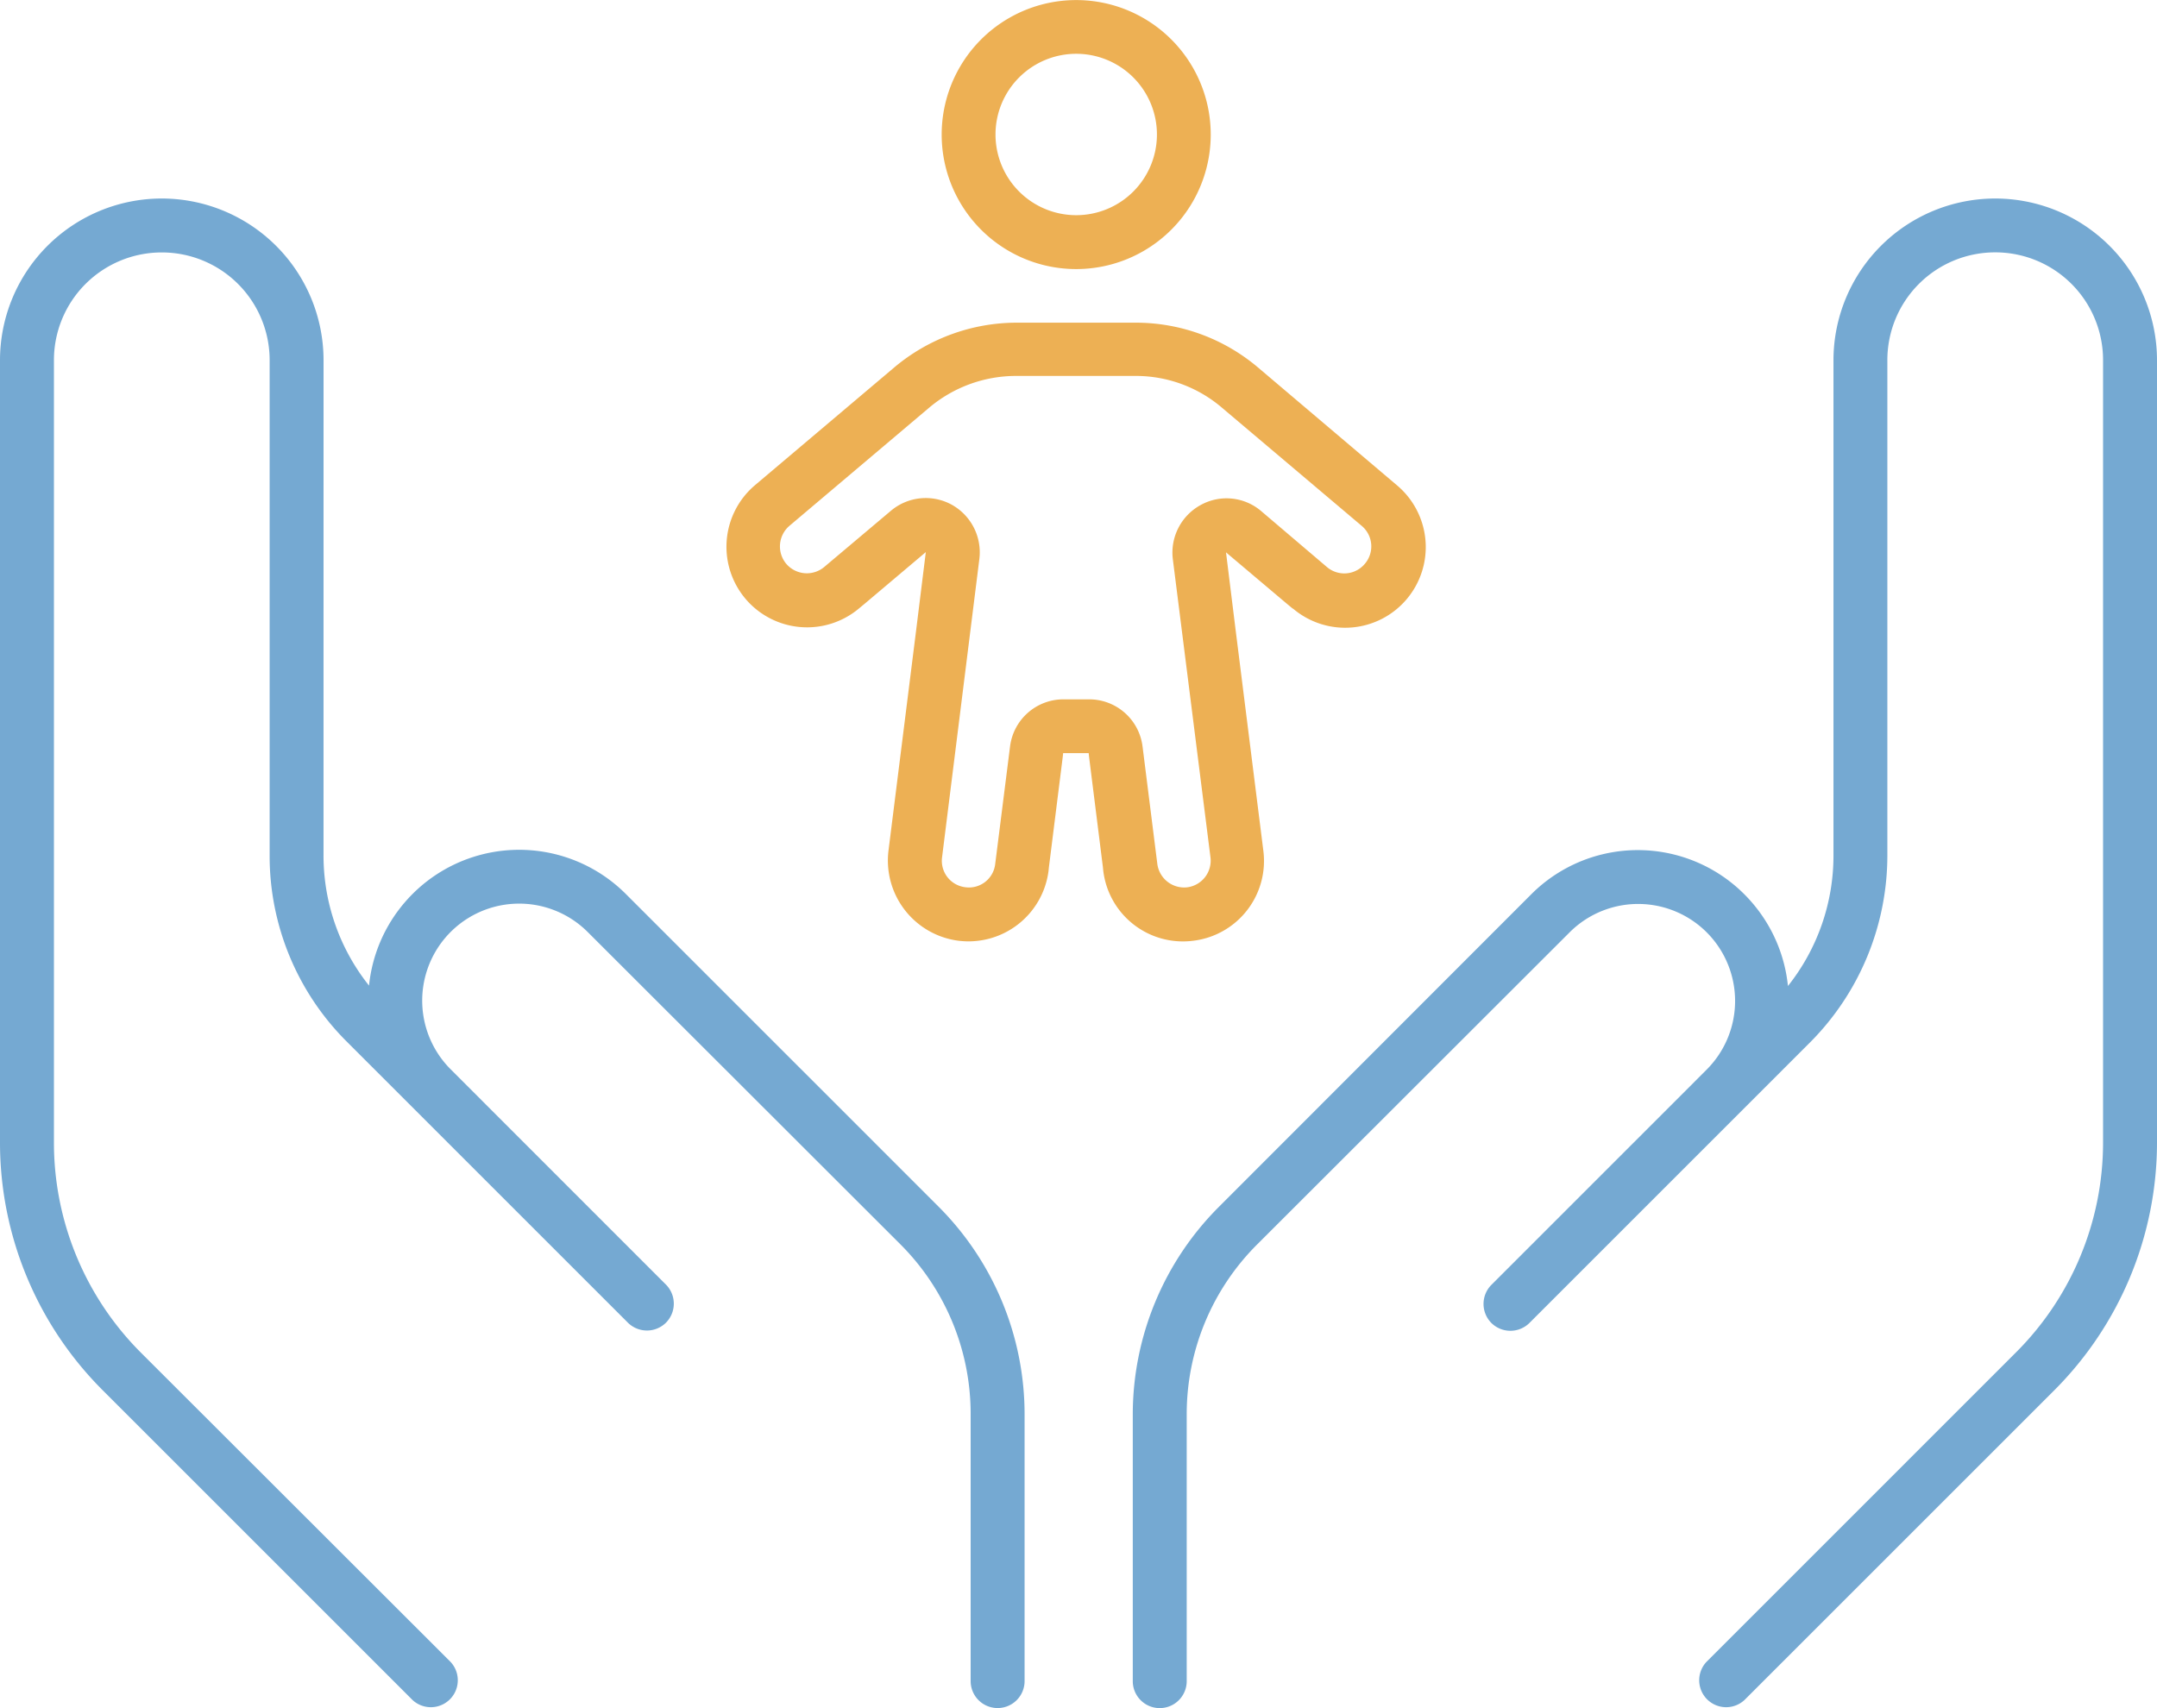 <?xml version="1.0" encoding="UTF-8"?> <svg xmlns="http://www.w3.org/2000/svg" width="77.5" height="61.384" viewBox="0 0 77.5 61.384"><g id="Group_143" data-name="Group 143" transform="translate(-1279 -990.366)"><path id="Path_300" data-name="Path 300" d="M11.625-40.687A5.814,5.814,0,0,0,5.813-46.5,5.814,5.814,0,0,0,0-40.687V-12.57a12.585,12.585,0,0,0,3.693,8.9L14.822,7.459A.968.968,0,0,0,16.19,6.091L5.062-5.025A10.668,10.668,0,0,1,1.938-12.57V-40.687a3.871,3.871,0,0,1,3.875-3.875,3.871,3.871,0,0,1,3.875,3.875v17.8A9.419,9.419,0,0,0,12.461-16.2l2.361,2.361,6.769,6.769.969.969a.972.972,0,0,0,1.368,0,.972.972,0,0,0,0-1.368l-.969-.969L16.19-15.209a3.49,3.49,0,0,1-.182-4.735,3.483,3.483,0,0,1,5.11-.194L32.356-8.912a8.615,8.615,0,0,1,2.519,6.091v9.6a.969.969,0,0,0,1.938,0V-2.809a10.559,10.559,0,0,0-3.088-7.459L22.487-21.506a5.418,5.418,0,0,0-7.944.3,5.424,5.424,0,0,0-1.284,2.991,7.493,7.493,0,0,1-1.635-4.674ZM71.688-46.5a5.814,5.814,0,0,0-5.812,5.813v17.8A7.527,7.527,0,0,1,64.24-18.2a5.424,5.424,0,0,0-1.284-2.991,5.409,5.409,0,0,0-7.944-.3L43.788-10.257A10.559,10.559,0,0,0,40.7-2.8V6.781a.969.969,0,0,0,1.938,0V-2.809A8.615,8.615,0,0,1,45.156-8.9L56.393-20.126a3.483,3.483,0,0,1,5.11.194,3.491,3.491,0,0,1-.182,4.735L54.553-8.428l-.969.969a.972.972,0,0,0,0,1.368.972.972,0,0,0,1.368,0l.969-.969,6.769-6.769,2.361-2.361a9.529,9.529,0,0,0,2.761-6.7v-17.8a3.871,3.871,0,0,1,3.875-3.875,3.871,3.871,0,0,1,3.875,3.875V-12.57a10.661,10.661,0,0,1-3.124,7.532L61.31,6.091a.968.968,0,0,0,1.368,1.368L73.807-3.669a12.606,12.606,0,0,0,3.693-8.9V-40.687A5.814,5.814,0,0,0,71.688-46.5Z" transform="translate(1279 1044)" fill="#75a9d2"></path><path id="Path_299" data-name="Path 299" d="M47.057-39.383a1.918,1.918,0,0,0-2.175-.218,1.948,1.948,0,0,0-1,1.945l1.353,10.718a.966.966,0,0,1-.834,1.075.973.973,0,0,1-1.075-.834l-.532-4.229a1.932,1.932,0,0,0-1.921-1.692h-.918a1.932,1.932,0,0,0-1.921,1.692L37.5-26.7a.949.949,0,0,1-1.075.834.956.956,0,0,1-.834-1.075l1.341-10.73a1.958,1.958,0,0,0-1-1.945,1.942,1.942,0,0,0-2.175.218L31.36-37.377a.973.973,0,0,1-1.365-.109.974.974,0,0,1,.109-1.365l5.015-4.241a4.842,4.842,0,0,1,3.118-1.148h4.3a4.754,4.754,0,0,1,3.118,1.148l5.015,4.241a.962.962,0,0,1,.109,1.365.962.962,0,0,1-1.365.109ZM45.244-52.917A4.833,4.833,0,0,0,42.827-57.1a4.833,4.833,0,0,0-4.833,0,4.833,4.833,0,0,0-2.417,4.186,4.833,4.833,0,0,0,2.417,4.186,4.833,4.833,0,0,0,4.833,0A4.833,4.833,0,0,0,45.244-52.917ZM48.2-35.879a2.894,2.894,0,0,0,4.084-.338,2.9,2.9,0,0,0-.338-4.084l-5.015-4.253a6.79,6.79,0,0,0-4.374-1.6h-4.3a6.839,6.839,0,0,0-4.374,1.6l-5.015,4.241a2.9,2.9,0,0,0-.338,4.084,2.9,2.9,0,0,0,4.084.338l.218-.181,2.175-1.837-.35,2.828-.991,7.9a2.907,2.907,0,0,0,2.513,3.238,2.9,2.9,0,0,0,3.238-2.513l.012-.121.5-3.988.012-.121h.918l.012.121.5,3.988.012.121a2.883,2.883,0,0,0,3.238,2.513,2.889,2.889,0,0,0,2.513-3.238l-.991-7.891-.35-2.828,2.175,1.837.218.181ZM37.511-52.917a2.9,2.9,0,0,1,2.9-2.9,2.9,2.9,0,0,1,2.9,2.9,2.9,2.9,0,0,1-2.9,2.9A2.9,2.9,0,0,1,37.511-52.917Z" transform="translate(1277.257 1048.116)" fill="#edb054"></path></g></svg> 
